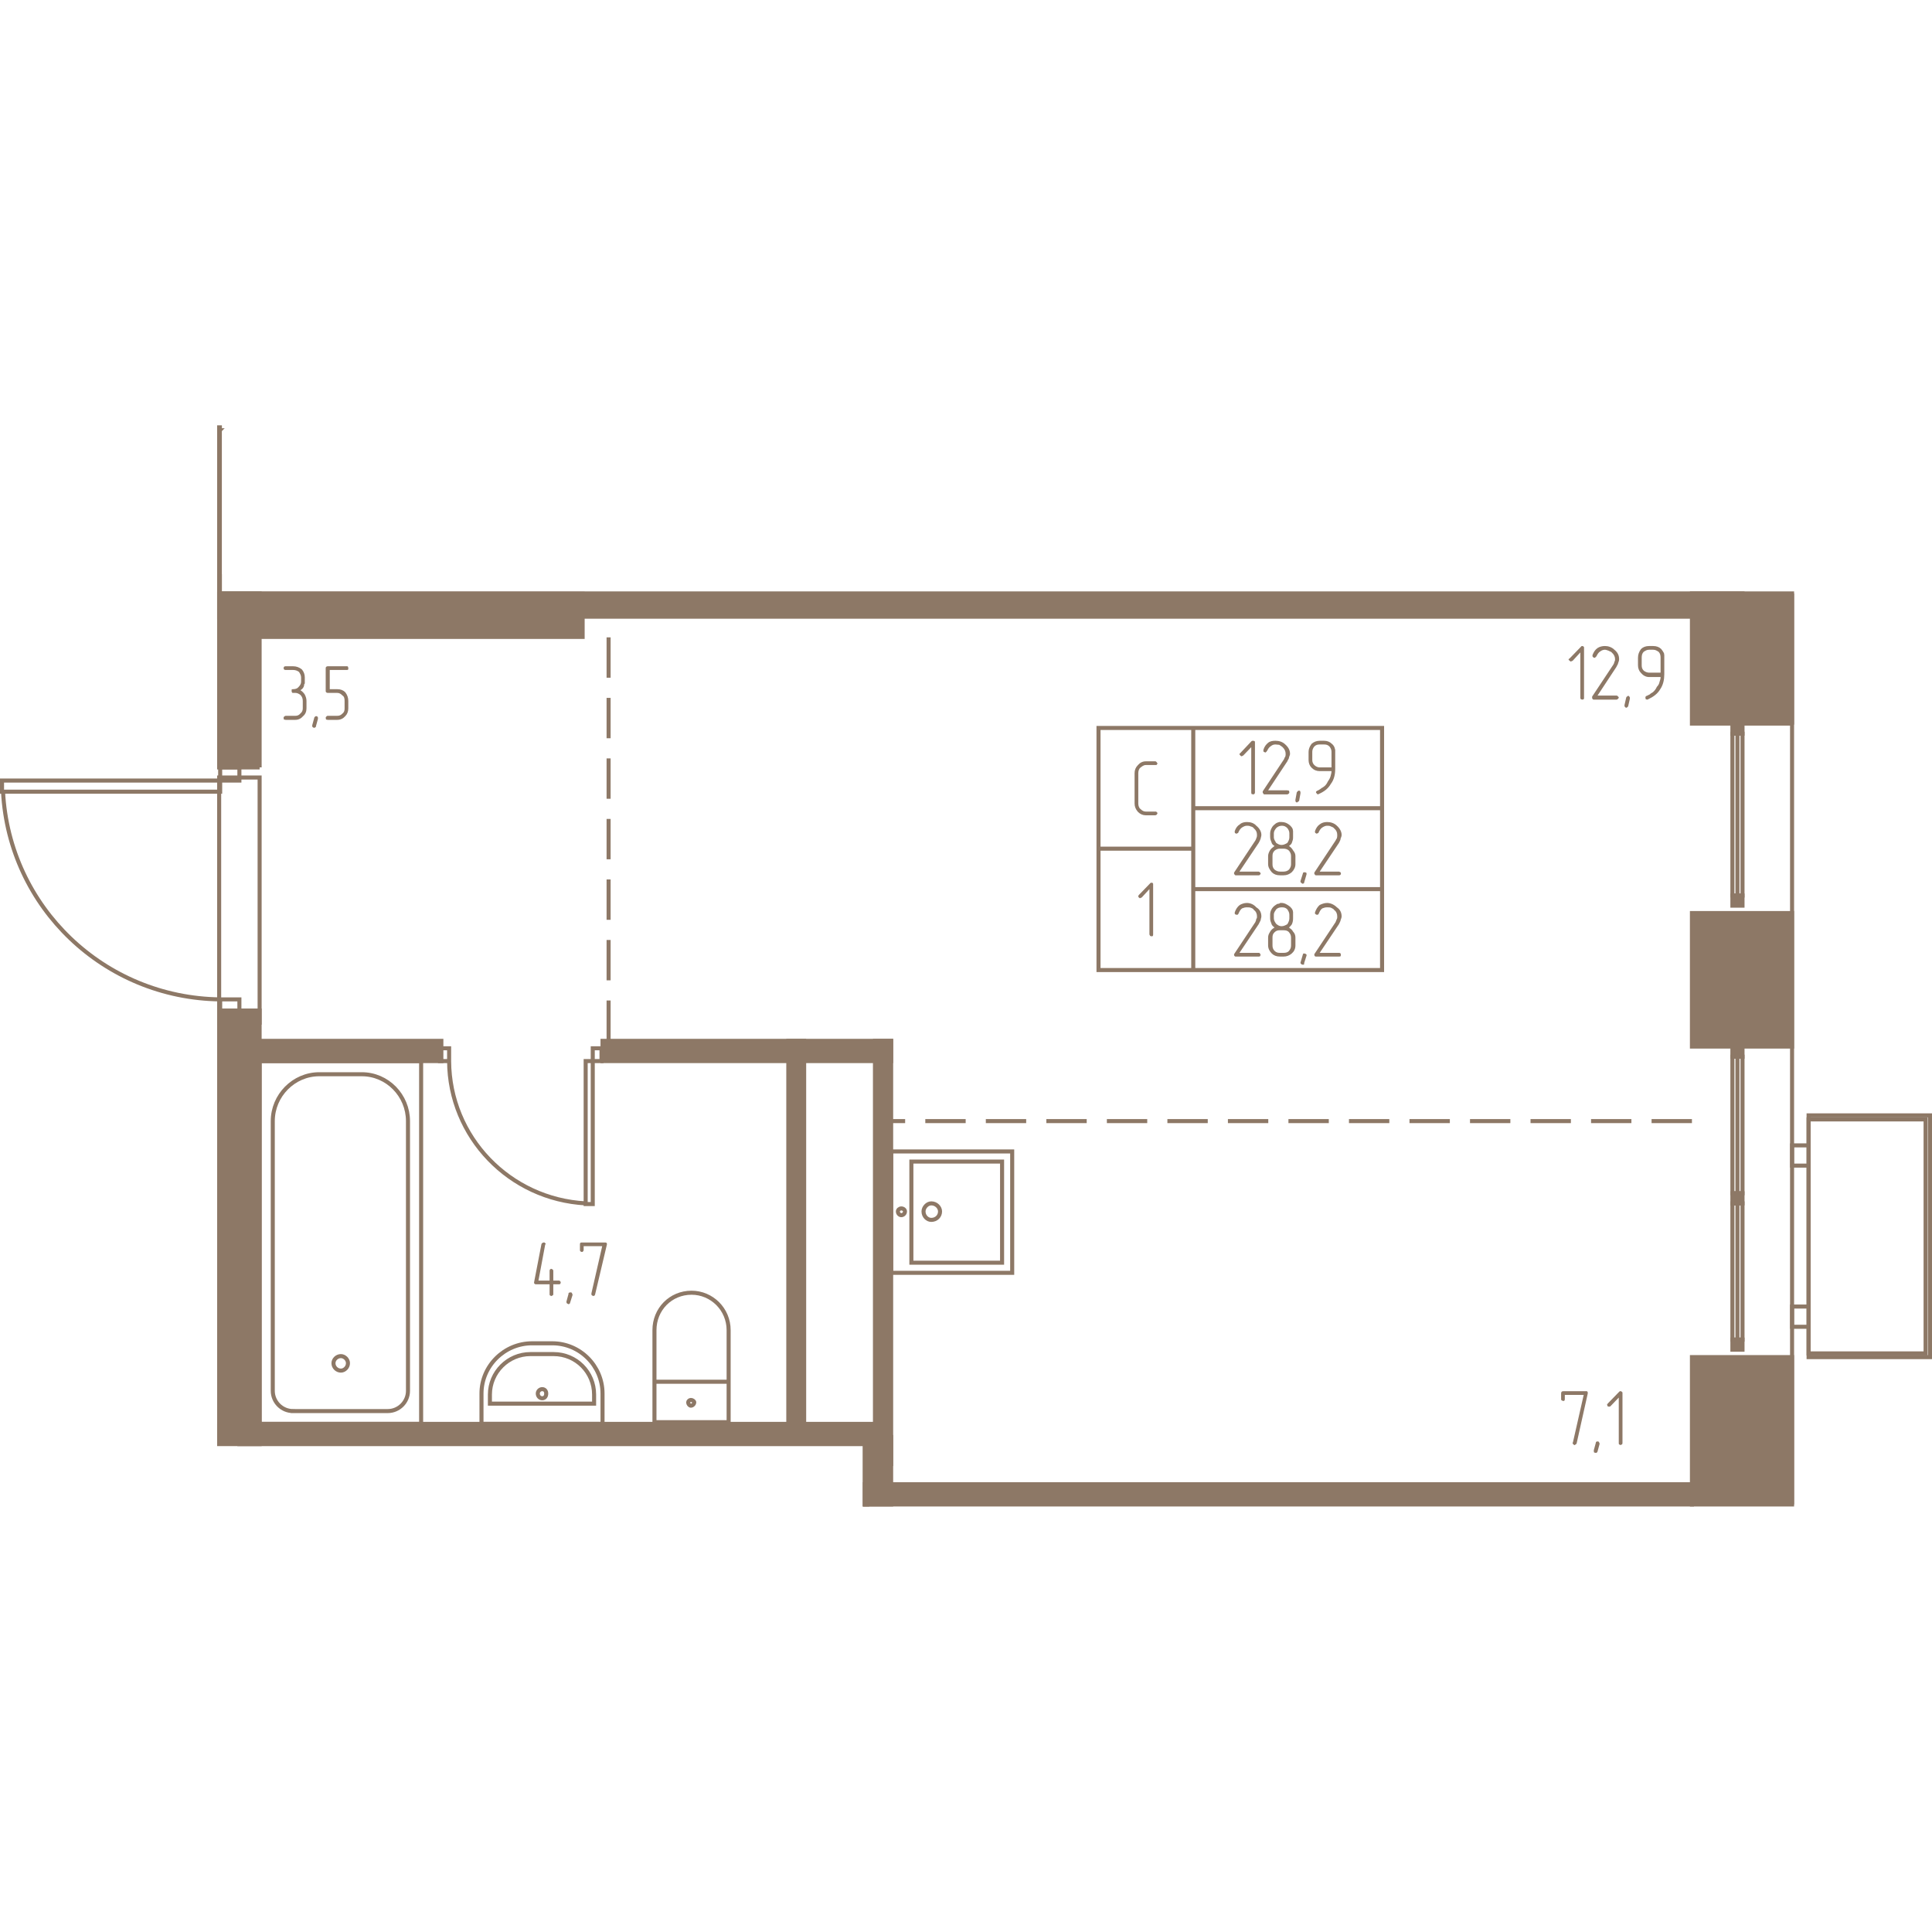 <svg   viewBox="0 0 5730 3210" fill="none" xmlns="http://www.w3.org/2000/svg" width="200" height="200"><g fill="#8D7866" stroke="#8D7866" stroke-width="12"><path d="M652 449h-2v120h4518v-69H652v-51z"/><path d="M1728 629H650V501h1078v128zM710 3023v-60h1018v60H710zM2565 3082h78v-119h-915v60h837v59zM2643 1827h-48v1136h48V1827zM2572 3083h-7v119h7v-119z"/><path d="M650 2963h120v60H650v-60z"/><path d="M650 1737h120v1262H650V1737zM770 1016H650V8h2v492h118v516zM5138 1396v30h30v-30h-30zM5138 886v30h30v-30h-30zM5138 2713v30h30v-30h-30zM5138 2279v30h30v-30h-30zM5138 1844v30h30v-30h-30zM2385 1827h-47v1136h47V1827z"/><path d="M1787 1887h856v-60h-856v60zM1309 1827H770v60h539v-60zM5018 3142H2565v60h2453v-60z"/><path d="M2643 3002h-78v200h78v-200zM5315 886h-297V500h297v386zM5315 1844h-297v-396h297v396zM5018 3202v-437h297v437h-297z"/></g><g stroke="#8D7866" stroke-width="12"><path d="M652 16h-2V8h2v8zM5138 1396V916h15v480h-15zM5153 916v480h15V916h-15zM5138 2713v-404h15v404h-15zM5153 2309v404h15v-404h-15zM5138 2279v-405h15v405h-15zM5153 1874v405h15v-405h-15zM5315 500v2702M770 1773v-727H650v727h120z"/><path d="M6 1055v33h647v-33H6zM710 1055v-39h-57v39h57zM710 1745v-41h-57v41h57zM653 1704c-344-4-626-273-644-616M770 2963h479V1887H770v1076z"/><path d="M869 2925h281c33 0 60-27 60-60v-800c0-76-61-139-137-139H947c-76 0-138 63-138 139v800c0 33 27 60 60 60z"/><path d="M1011 2805c11 0 21-10 21-22 0-11-10-21-21-21-12 0-22 10-22 21 0 12 10 22 22 22zM1787 2963h-359v-90c0-82 68-149 150-149h60c82 0 149 67 149 149v90z"/><path d="M1762 2903h-309v-27c0-66 54-120 120-120h69c67 0 120 54 120 120v27z"/><path d="M1608 2887c-7 0-13-6-13-14 0-7 6-13 13-13 8 0 12 6 12 13 0 8-4 14-12 14zM2161 2838h-220v120h220v-120zM1941 2838h220v-153c0-62-50-111-110-111-62 0-110 49-110 111v153z"/><path d="M2049 2909c-4 0-8-5-8-10 0-3 4-7 8-7 5 0 10 4 10 7 0 5-5 10-10 10zM2703 2485v-300h269v300h-269z"/><path d="M2643 2155v360h359v-360h-359z"/><path d="M2739 2333c0-12 11-24 23-24 15 0 26 12 26 24 0 14-11 25-26 25-12 0-23-11-23-25zM2663 2333c0-5 5-9 10-9 6 0 11 4 11 9 0 6-5 11-11 11-5 0-10-5-10-11zM1758 2311h-21v-424h21v424zM1758 1849h26v38h-26v-38zM1305 1849h27v38h-27v-38zM1332 1887c1 225 179 410 405 422M5364 2060v694h347v-694h-347z"/><path d="M5364 2765v-717h360v717h-360zM5364 2137v60h-49v-60h49zM5364 2615v60h-49v-60h49zM4099 899h-560v238h560V899zM4099 1137h-560v240h560v-240zM4099 1377h-560v240h560v-240zM3539 899h-281v358h281V899zM3539 1257h-281v360h281v-360z"/></g><g stroke="#8D7866" stroke-width="12" stroke-dasharray="119.7 59.8"><path d="M5018 2065H2603M1805 1827V509"/></g><g fill="#8D7866"><path d="M4709 2873l-33 148s-1 2-3 3l-3 2c-2 0-3-2-3-2-2-1-3-3-3-5l1-1 32-141h-56v11c0 4 0 4-1 5 0 2-2 2-3 2-2 0-3 0-5-2-2 0-2-1-2-5v-15c0-5 2-7 7-7h68c1 0 3 0 3 2 1 0 1 1 1 3v2zm35 150v-2c0-2-2-3-2-5-1 0-3-1-4-1-2 0-2 0-3 1-2 0-2 2-2 3l-6 22v2c0 2 0 3 1 5 2 0 3 1 5 1 0 0 2 0 3-1 0 0 2-2 2-3l6-22zm68-4c0 2 0 4-2 5-1 0-3 2-4 2 0 0-2-2-4-2-1-1-1-3-1-5v-134l-25 26s-2 1-4 1c-1 0-3-1-4-1 0-2-2-4-2-5 0 0 2-2 2-3l34-35c2-2 2-2 4-2 1 0 3 0 4 2 2 1 2 1 2 3v148zM1641 2538h17c2 0 2 0 3 2 2 1 2 3 2 3 0 2 0 3-2 5 0 1-1 1-3 1h-17v29c0 1 0 3-2 4-1 0-3 2-5 2 0 0-1-2-3-2-1-1-1-3-1-4v-29h-40c-1 0-3 0-4-1-2-2-2-2-2-3v-2l22-114c2-1 2-3 3-3l3-1c2 0 4 0 4 1 1 2 3 2 3 3l-2 2-20 107h33v-28c0-2 0-3 1-5 2 0 2-2 3-2 2 0 4 2 5 2 2 2 2 3 2 5v28zm57 43v-2c0-1-2-3-2-5-2-1-3-1-5-1-1 0-1 0-3 1-2 0-2 2-2 4l-6 22v1c0 2 0 3 2 5 1 0 3 2 4 2 0 0 2 0 4-2 0 0 1-2 1-3l7-22zm102-150l-35 148s-1 2-1 3l-5 2s-2-2-3-2c-2-1-2-3-2-4v-2l32-140h-55v11c0 1 0 3-2 4 0 2-1 2-3 2s-2 0-5-2c0-1-1-1-1-4v-16c0-5 1-6 6-6h68c1 0 3 0 5 1 0 0 1 2 1 3v2zM891 787c5 3 10 8 13 13 3 6 5 12 5 19v22c0 9-3 17-10 23-6 7-14 11-23 11h-29c-1 0-3-1-5-1 0-2-1-3-1-5s1-2 1-3c2-2 4-3 5-3h29c6 0 11-2 15-7 5-4 7-9 7-15v-22c0-7-2-13-7-18-4-3-9-6-15-6h-7c-1 0-3 0-3-2-1-1-1-1-1-3v-5c1-1 3-1 4-1 7 0 13-2 16-6 5-5 8-10 8-16v-13c0-6-3-11-6-16-5-4-11-6-18-6h-22c-1 0-3 0-5-2 0-1-1-3-1-4 0 0 1-2 1-3 2-2 4-2 5-2h22c10 0 18 3 26 9 6 7 9 15 9 24v18l-2 3c0 1 0 4-1 6-2 5-5 8-10 11zm52 85v-1c0-2 0-4-1-5-2-2-3-2-5-2-1 0-1 0-3 2 0 0-2 1-2 3l-6 22v2c0 1 0 3 2 4 1 0 3 2 4 2 0 0 2-2 4-2 0 0 1-1 1-3l6-22zm90-31c0 9-3 17-9 23-6 7-14 11-24 11h-28c-2 0-3-1-5-1 0-2-1-3-1-5s1-2 1-3c2-2 3-3 5-3h28c7 0 11-2 16-7 5-4 6-9 6-15v-22c0-7-1-13-6-16-5-5-9-8-16-8h-28c-3 0-6-2-6-5v-69c0-3 3-5 6-5h57c1 0 3 0 3 2 1 1 1 3 1 3v4c-1 2-3 2-4 2h-51v57h22c10 0 18 3 24 9 6 8 9 16 9 26v22zM4698 809c0 2 0 3-1 5-2 0-2 1-4 1-1 0-3-1-4-1-2-2-2-3-2-5V675l-23 25c-2 0-4 2-5 2-2 0-3-2-3-2-2-1-4-3-4-5 0 0 2-1 4-3l33-34c1-2 3-2 3-2 1 0 3 0 5 2 1 1 1 1 1 3v148zm96 6h-67c-2 0-4-1-4-3-1 0-1-1-1-3v-3l63-95 2-4 1-4c2-3 2-6 2-8 0-7-3-14-10-20-1-2-6-3-9-5-3-1-8-3-11-3-5 0-10 2-14 5-5 3-8 8-11 14-2 2-2 3-2 3-2 0-3 2-3 2-2 0-3 0-5-2-2-1-2-3-2-5v-1c4-10 8-16 15-21 6-4 14-6 22-6 9 0 20 3 28 11 10 8 14 17 14 28 0 4-1 7-3 12 0 3-3 6-5 11l-56 85h56c2 0 4 1 5 3 0 0 2 1 2 3s-2 3-2 3c-1 2-3 3-5 3zm40-3v-1c0-2 0-4-2-5 0-2-1-2-3-2-1 0-3 0-3 2-2 0-2 1-3 3l-5 22v2c0 1 0 3 2 4 0 0 1 2 3 2 1 0 3 0 3-2 2 0 2-1 3-3l5-22zm91-77v-44c0-7-1-13-6-18-5-3-9-6-16-6h-12c-7 0-11 3-16 6-5 5-6 11-6 18v22c0 6 1 11 6 16 5 4 11 6 16 6h34zm11 5c0 15-3 31-12 44-8 14-21 23-36 30l-2 1c-2 0-3-1-5-1 0-2-1-3-1-5s0-2 1-3c0-2 2-2 3-2 2-1 5-3 8-4l5-4 2-1 3-2c4-3 9-9 12-16 4-4 7-9 8-15 2-5 3-10 3-14h-34c-10 0-18-5-24-12-6-6-9-14-9-23v-22c0-10 3-18 9-26 6-6 14-9 24-9h12c10 0 18 3 24 9 3 4 6 8 8 12l1 6v57zM3722 1090c0 1 0 3-2 5-1 0-1 1-3 1s-3-1-5-1c-1-2-1-4-1-5V956l-24 25c-2 0-3 2-5 2-1 0-3-2-3-2-2-2-3-3-3-5l3-3 33-35c2-1 3-1 3-1 2 0 4 0 5 1 2 0 2 2 2 4v148zm96 6h-68c-2 0-3-1-3-3-2 0-2-2-2-3v-3l63-95 2-5 2-3c1-3 1-6 1-8 0-8-3-14-9-20-2-2-7-5-10-7-3 0-8-1-11-1-5 0-9 1-14 5-5 3-8 8-11 14-2 1-2 3-2 3-1 0-3 2-3 2-1 0-3-2-5-2-1-2-1-3-1-5v-1c3-10 8-16 14-21s14-6 22-6c10 0 21 3 29 11 9 8 14 17 14 28 0 3-2 7-3 10 0 5-4 8-5 12l-57 86h57c1 0 3 1 5 1 0 2 1 3 1 5 0 1-1 3-1 3-2 2-4 3-5 3zm39-3v-2c0-1 0-3-1-4 0-2-2-2-3-2-2 0-4 0-4 2-1 0-1 1-3 3l-4 22v2c0 1 0 3 1 4 0 0 2 2 3 2 2 0 3-2 3-2 2 0 2-1 4-3l4-22zm92-77v-46c0-6-2-11-6-16-5-5-10-6-16-6h-13c-6 0-11 1-16 6-4 5-6 10-6 16v24c0 6 2 11 6 15 5 5 11 7 16 7h35zm11 4c0 16-3 32-13 45-8 14-20 23-36 30l-2 1c-1 0-3-1-4-3 0 0-2-2-2-3 0-2 0-3 2-3 0-2 1-2 3-2 1-1 5-3 8-5l4-3 2-1 3-2c5-3 10-9 13-16 3-4 6-9 8-15 1-5 3-10 3-16h-35c-9 0-17-3-24-10-6-6-9-14-9-23v-24c0-8 3-16 9-24 7-6 15-9 24-9h13c9 0 17 3 23 9 4 3 7 8 8 11l2 7v56zm-227 316h-68c-2 0-2 0-3-2-2-1-2-3-2-4v-2l63-95 2-4 1-3c2-4 2-7 2-10 0-8-3-14-9-19-2-3-5-5-10-6-3-2-8-2-11-2-5 0-9 2-14 5s-8 8-11 14c0 2-2 3-2 3-1 0-3 0-3 2-2 0-3-2-5-2-1-1-1-3-1-4v-2c3-9 8-16 15-20 5-5 13-7 21-7 11 0 21 3 28 11 10 8 15 18 15 27 0 5-2 8-2 11-2 5-3 8-6 13l-57 85h57c1 0 3 2 4 2 0 1 2 3 2 4 0 2-2 2-2 3-1 2-3 2-4 2zm109-33c0 9-4 17-11 24-7 6-15 9-24 9h-11c-10 0-18-3-24-9-6-7-11-15-11-24v-24c0-5 2-11 5-16 3-6 8-9 14-14-5-3-8-6-9-11-2-5-4-9-4-16v-11c0-7 4-17 10-23 3-3 8-7 11-8l6-2h7c9 0 17 3 25 10 3 3 6 6 8 11l1 6v19c0 5-1 9-3 14-1 5-5 8-9 11 4 3 9 7 12 13 5 6 7 11 7 17v24zm-18-79v-13c0-6-3-11-6-15-5-5-10-7-16-7s-12 2-17 7c-3 4-7 9-7 15v13c0 5 4 11 7 16 5 3 9 6 16 6 6 0 12-3 17-6 3-5 6-10 6-16zm5 79v-24c0-6-2-11-6-16-4-4-10-6-16-6h-11c-6 0-11 2-16 6-5 5-6 10-6 16v24c0 6 1 11 6 16 5 4 10 6 16 6h11c6 0 12-2 16-6 4-5 6-10 6-16zm46 30v-2c0-1 0-3-2-3-1-1-3-1-5-1 0 0-1 0-3 1 0 0-1 2-1 3l-7 22v2c0 2 2 3 2 3 2 2 3 3 5 3 1 0 1-1 3-1 1-2 1-2 1-3l7-24zm96 3h-68c-1 0-3 0-3-2-2-1-2-3-2-4v-2l63-95 2-4 2-3c1-4 1-7 1-10 0-8-3-14-9-19-2-3-7-5-10-6-3-2-8-2-11-2-5 0-9 2-14 5s-8 8-11 14c0 2-2 3-2 3-1 0-3 0-3 2-1 0-3-2-4-2-2-1-2-3-2-4v-2c3-9 8-16 14-20 6-5 14-7 22-7 10 0 21 3 29 11 9 8 14 18 14 27 0 5-2 8-3 11 0 5-3 8-5 13l-57 85h57c2 0 3 2 5 2 0 1 1 3 1 4 0 2-1 2-1 3-2 2-3 2-5 2zm-238 241h-68c-2 0-2 0-3-1-2-2-2-3-2-5v-1l63-95 2-5 1-5c2-1 2-4 2-7 0-8-3-15-9-19-2-4-5-5-10-7-3-1-8-1-11-1-5 0-9 1-14 3-5 3-8 9-11 16 0 1-2 1-2 3h-3c-2 0-3 0-5-2-1 0-1-1-1-3v-2c3-9 8-17 15-22 5-3 13-6 21-6 11 0 21 5 28 13 10 6 15 15 15 27 0 4-2 7-2 11-2 3-3 7-6 12l-57 85h57c1 0 3 0 4 2 0 2 2 3 2 5 0 0-2 1-2 3-1 1-3 1-4 1zm109-33c0 10-4 18-11 24s-15 9-24 9h-11c-10 0-18-3-24-9s-11-14-11-24v-23c0-7 2-11 5-16 3-6 8-11 14-14-5-4-8-7-9-11-2-5-4-10-4-16v-11c0-10 4-18 10-24 3-3 8-6 11-8l6-1 3-2h4c9 0 17 5 25 11 3 3 6 6 8 11l1 5v19c0 6-1 11-3 16-1 3-5 7-9 11 4 3 9 6 12 12 5 5 7 11 7 18v23zm-18-80v-11c0-7-3-11-6-16-5-5-10-6-16-6s-12 1-17 6c-3 5-7 9-7 16v11c0 6 4 12 7 16 5 4 9 7 16 7 6 0 12-3 17-6 3-5 6-11 6-17zm5 80v-23c0-7-2-11-6-16s-10-6-16-6h-11c-6 0-11 1-16 6s-6 9-6 16v23c0 5 1 11 6 16s10 6 16 6h11c6 0 12-1 16-6s6-9 6-16zm46 30v-1c0-2 0-3-2-3-1-2-3-2-5-2h-3c0 2-1 3-1 3l-7 24v1c0 2 2 2 2 3 2 2 3 2 5 2h3c1-2 1-2 1-5l7-22zm96 3h-68c-1 0-3 0-3-1-2-2-2-3-2-5v-1l63-95 2-5 2-5c1-1 1-4 1-7 0-8-3-15-9-19-2-4-7-5-10-7-3-1-8-1-11-1-5 0-9 1-14 3-5 3-8 9-11 16 0 1-2 1-2 3h-3c-1 0-3 0-4-2-2 0-2-1-2-3v-2c3-9 8-17 14-22 6-3 14-6 22-6 10 0 21 5 29 13 9 6 14 15 14 27 0 4-2 7-3 11 0 3-3 7-5 12l-57 85h57c2 0 3 0 5 2 0 2 1 3 1 5 0 0-1 1-1 3-2 1-3 1-5 1zM3427 1158h-29c-8 0-16-3-23-10-7-8-10-16-10-25v-90c0-9 3-17 10-24 6-7 14-11 23-11h29c1 0 3 2 3 2 1 2 3 3 3 5 0 1-2 1-2 3-1 1-3 1-4 1h-29c-6 0-11 4-16 8-4 3-6 10-6 16v90c0 6 2 13 6 16 5 5 10 8 16 8h29c1 0 3 0 3 1 1 2 3 2 3 3 0 2-2 4-2 5-1 0-3 2-4 2zM3420 1511c0 2 0 3-1 5 0 0-2 1-3 1-2 0-2-1-5-1 0-2-2-3-2-5v-134l-23 25c-2 0-4 2-5 2-2 0-2-2-3-2-2-1-2-3-2-4 0 0 0-2 2-4l33-34c1-2 3-2 5-2 1 0 3 0 3 2 1 0 1 1 1 3v148z"/></g></svg>